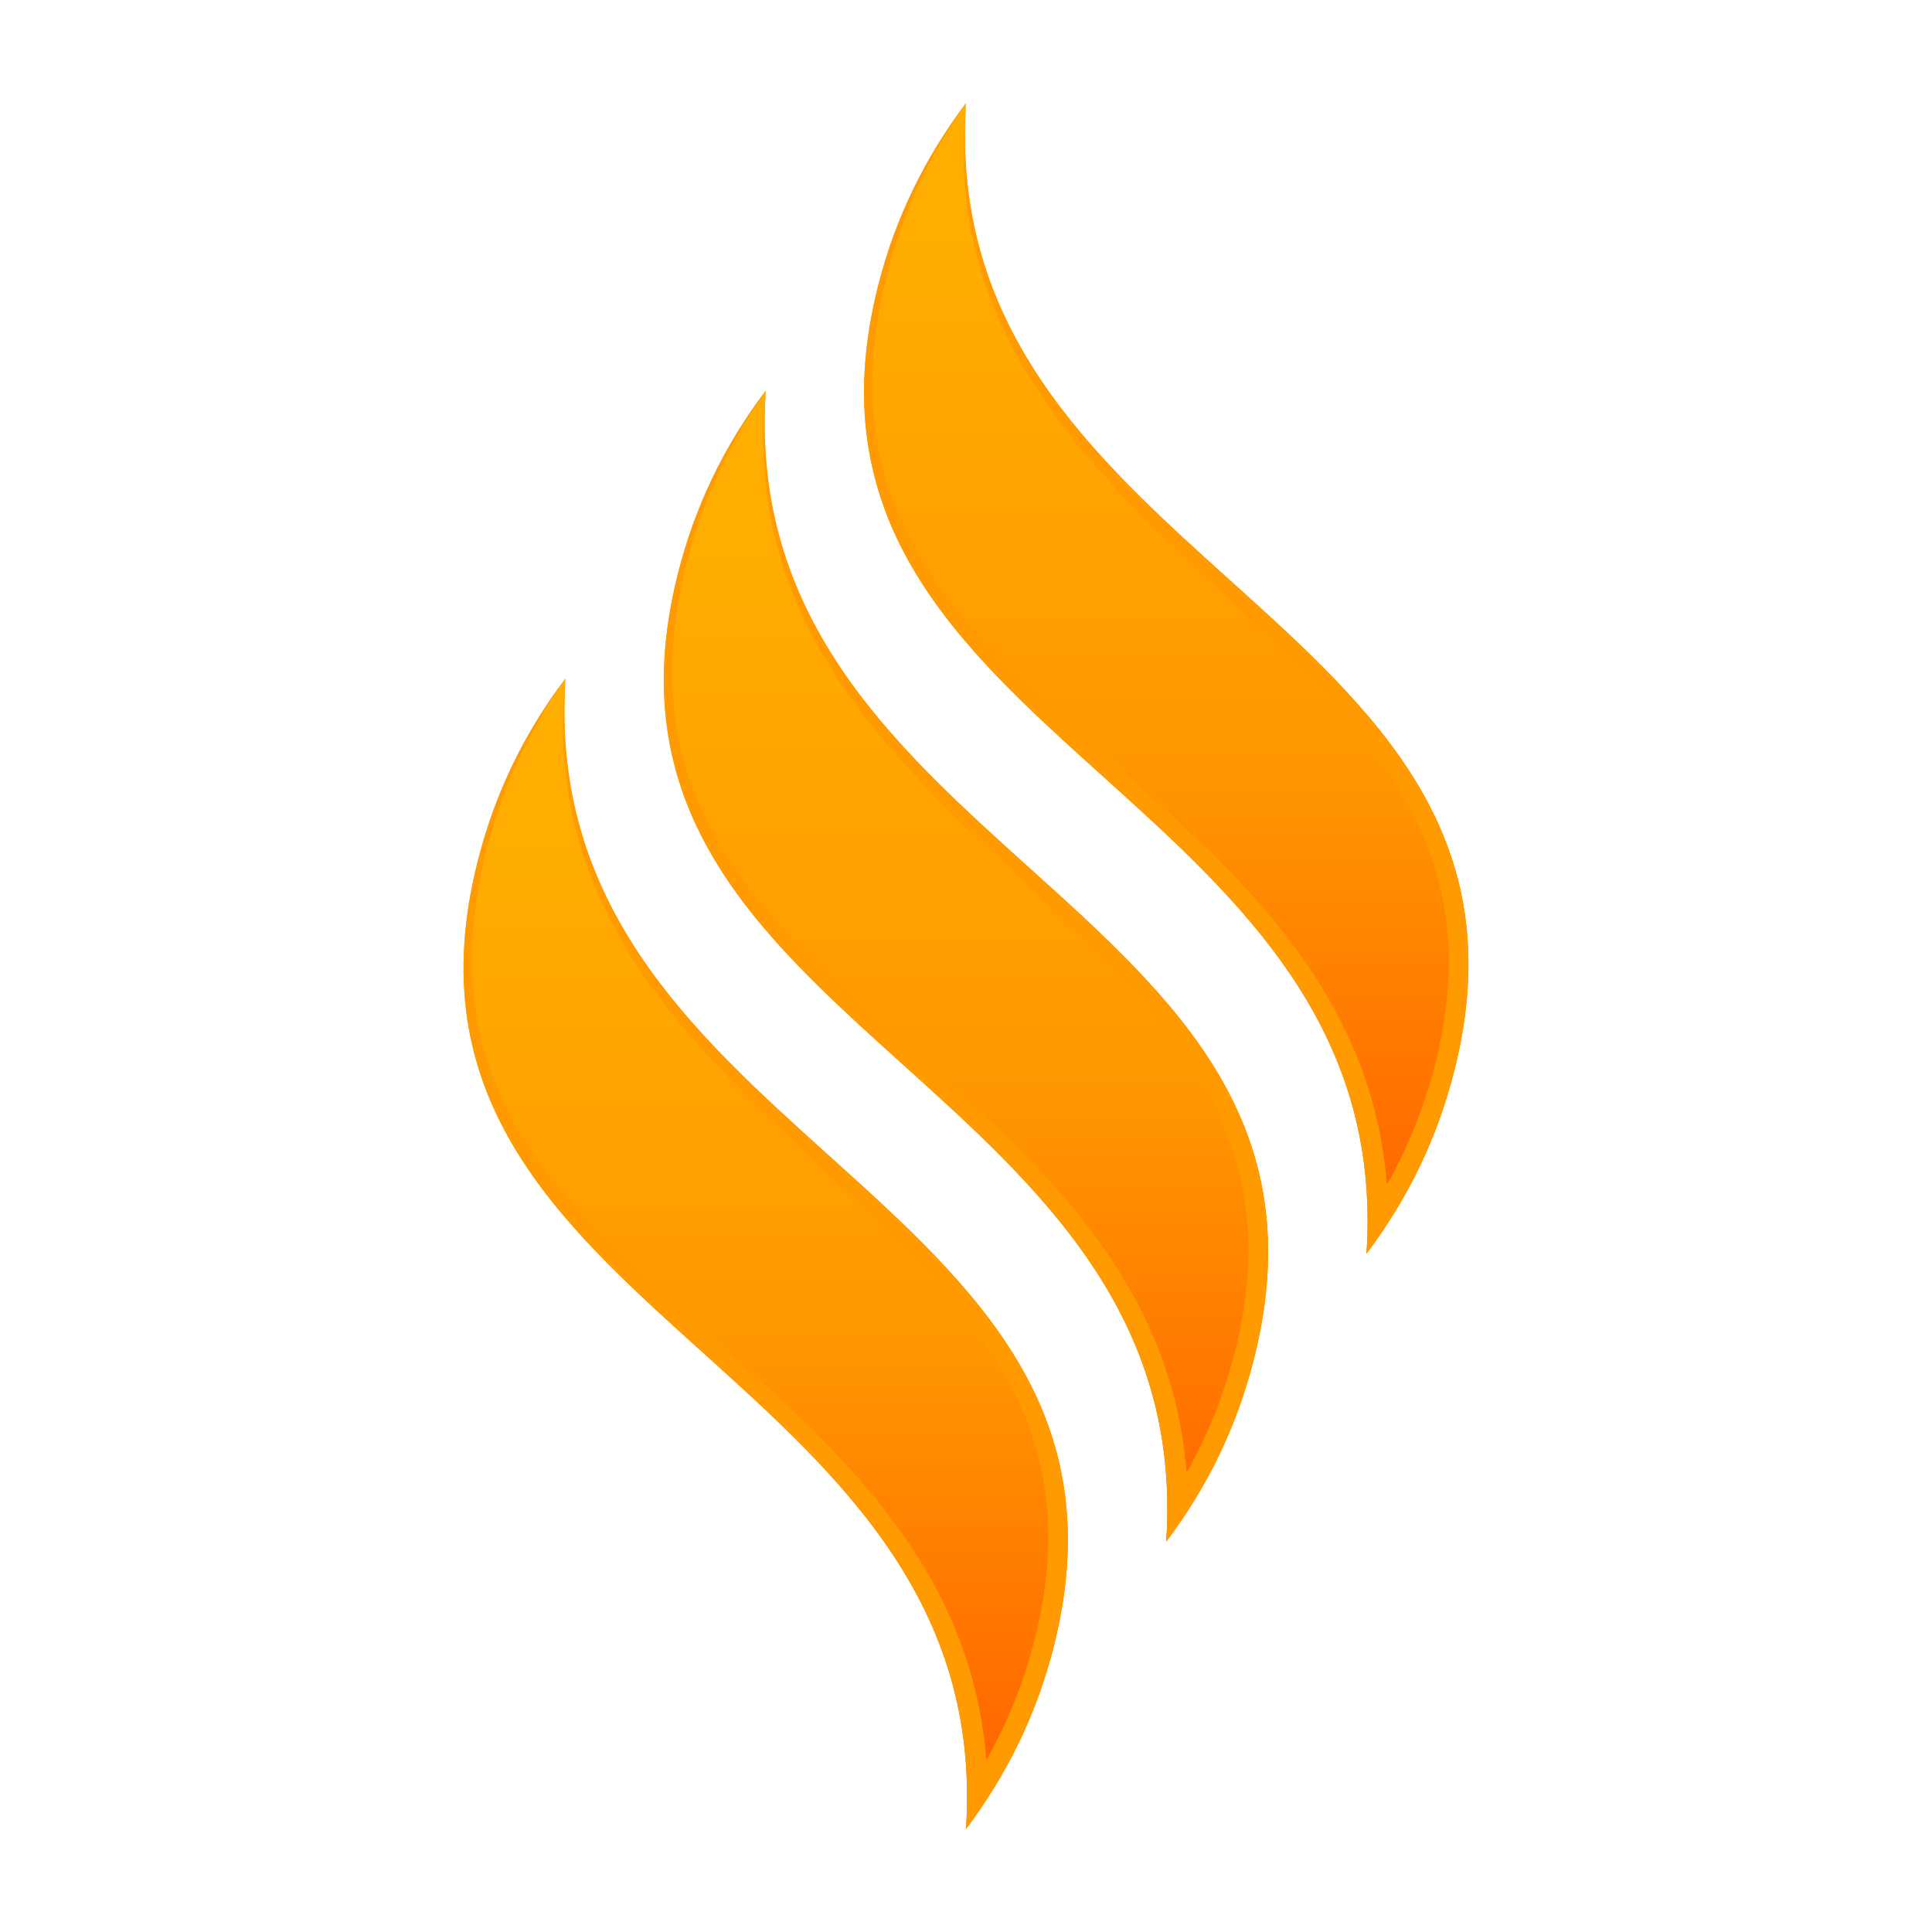 <svg xmlns="http://www.w3.org/2000/svg" viewBox="0 0 75 75" enable-background="new 0 0 75 75"><g><linearGradient id="a" gradientUnits="userSpaceOnUse" x1="-533.328" y1="204.946" x2="-533.328" y2="164.833" gradientTransform="matrix(-1 0 0 -1 -495.828 226.166)"><stop offset="0" stop-color="#FFAD00"/><stop offset=".5" stop-color="#FF9A00"/><stop offset="1" stop-color="#FF6200"/></linearGradient><path d="M45.272 59.844c1.634-2.172 2.751-4.5 3.409-7.106 2.305-9.111-3.054-13.94-8.727-19.052-5.331-4.807-10.818-9.758-10.228-18.527-1.633 2.171-2.75 4.499-3.409 7.104-2.306 9.112 3.052 13.941 8.725 19.054 5.334 4.807 10.821 9.757 10.23 18.527z" fill="url(#a)"/><linearGradient id="b" gradientUnits="userSpaceOnUse" x1="-525.554" y1="193.566" x2="-525.554" y2="156.41" gradientTransform="matrix(-1 0 0 -1 -495.828 226.166)"><stop offset="0" stop-color="#FFAD00"/><stop offset=".5" stop-color="#FF9A00"/><stop offset="1" stop-color="#FF6200"/></linearGradient><path d="M27.271 52.494c5.329 4.802 10.808 9.751 10.229 18.506 1.529-2.039 2.716-4.355 3.407-7.085 2.305-9.111-3.054-13.941-8.726-19.053-5.333-4.804-10.818-9.758-10.228-18.526-1.635 2.169-2.751 4.499-3.41 7.105-2.304 9.111 3.056 13.939 8.728 19.053z" fill="url(#b)"/><linearGradient id="c" gradientUnits="userSpaceOnUse" x1="-541.102" y1="217.274" x2="-541.102" y2="177.544" gradientTransform="matrix(-1 0 0 -1 -495.828 226.166)"><stop offset="0" stop-color="#FFAD00"/><stop offset=".5" stop-color="#FF9A00"/><stop offset="1" stop-color="#FF6200"/></linearGradient><path d="M53.047 48.666c1.632-2.172 2.749-4.5 3.41-7.105 2.305-9.11-3.054-13.939-8.728-19.053-5.328-4.801-10.811-9.75-10.229-18.508-1.53 2.043-2.717 4.357-3.409 7.087-2.304 9.11 3.055 13.939 8.727 19.052 5.332 4.808 10.818 9.761 10.229 18.527z" fill="url(#c)"/><path d="M26.355 23.254c-.319 1.809-.423 3.943.16 6.155.563 2.217 1.872 4.412 3.683 6.424 1.803 2.03 4.055 3.92 6.393 5.991 2.323 2.076 4.805 4.35 6.721 7.318.951 1.478 1.733 3.133 2.214 4.908.241.887.409 1.801.502 2.726l.035.382h.001l.001-.001v.004l.136-.245.152-.282.285-.571c.188-.381.352-.771.513-1.161.62-1.566 1.047-3.202 1.226-4.813.18-1.611.088-3.209-.302-4.705-.383-1.499-1.058-2.887-1.884-4.145-1.67-2.522-3.847-4.549-5.86-6.451-2.031-1.894-3.954-3.673-5.534-5.476-1.585-1.796-2.817-3.618-3.621-5.351-.813-1.73-1.209-3.342-1.389-4.663-.181-1.323-.167-2.361-.138-3.058.033-.698.079-1.062.076-1.062.028.012-.927 1.149-2.002 3.539-.523 1.198-1.044 2.72-1.368 4.537z" fill="none"/><path d="M48.681 52.738c2.305-9.111-3.054-13.94-8.727-19.052-5.323-4.801-10.802-9.744-10.229-18.489v-.017c.003 0-.043.364-.076 1.062-.029.697-.044 1.735.138 3.058.18 1.32.576 2.932 1.389 4.663.804 1.733 2.035 3.555 3.621 5.351 1.579 1.804 3.503 3.582 5.534 5.476 2.013 1.902 4.19 3.93 5.86 6.451.827 1.259 1.501 2.646 1.884 4.145.39 1.496.483 3.093.302 4.705-.179 1.611-.606 3.247-1.226 4.813-.161.389-.325.78-.513 1.161l-.285.571-.152.282-.136.245v-.004l-.001.001h-.001l-.035-.382c-.094-.925-.261-1.839-.502-2.726-.481-1.776-1.263-3.43-2.214-4.908-1.917-2.968-4.398-5.242-6.721-7.318-2.337-2.071-4.59-3.961-6.393-5.991-1.811-2.012-3.12-4.207-3.683-6.424-.583-2.212-.479-4.346-.16-6.155.325-1.818.845-3.34 1.369-4.536 1.075-2.39 2.03-3.527 2.002-3.539l-.14.178c-1.554 2.114-2.627 4.379-3.266 6.906-2.306 9.112 3.052 13.941 8.725 19.054 5.333 4.807 10.819 9.757 10.228 18.527 1.633-2.174 2.75-4.502 3.408-7.108z" fill="#FF9A00"/><path d="M18.583 34.411c-.319 1.809-.423 3.942.16 6.155.563 2.217 1.872 4.411 3.683 6.424 1.803 2.03 4.055 3.919 6.393 5.991 2.323 2.075 4.804 4.349 6.721 7.318.951 1.478 1.733 3.133 2.214 4.908.241.887.409 1.801.502 2.726l.035.382h.001l.001-.001v.004l.136-.245.152-.282.285-.571c.188-.381.352-.771.513-1.161.62-1.566 1.047-3.202 1.226-4.812.18-1.612.088-3.209-.302-4.705-.383-1.499-1.057-2.886-1.884-4.145-1.67-2.521-3.847-4.549-5.86-6.451-2.031-1.894-3.955-3.672-5.534-5.476-1.585-1.796-2.817-3.618-3.621-5.351-.813-1.73-1.209-3.342-1.389-4.663-.181-1.323-.167-2.361-.138-3.058.033-.698.079-1.062.076-1.062.028.012-.928 1.149-2.003 3.539-.522 1.196-1.043 2.718-1.367 4.536z" fill="none"/><path d="M27.271 52.494c5.329 4.802 10.808 9.751 10.229 18.506 1.529-2.039 2.716-4.355 3.407-7.085 2.305-9.111-3.054-13.941-8.726-19.053-5.333-4.804-10.818-9.758-10.228-18.526.003 0-.043.364-.076 1.062-.029.697-.044 1.735.138 3.058.18 1.32.576 2.932 1.389 4.663.804 1.733 2.035 3.555 3.621 5.351 1.579 1.804 3.503 3.582 5.534 5.476 2.013 1.902 4.19 3.93 5.86 6.451.827 1.259 1.501 2.646 1.884 4.145.39 1.496.483 3.093.302 4.705-.179 1.61-.606 3.246-1.226 4.812-.161.39-.325.78-.513 1.161l-.285.571-.152.282-.136.245v-.004l-.001.001h-.001l-.035-.382c-.094-.925-.261-1.839-.502-2.726-.481-1.776-1.263-3.43-2.214-4.908-1.917-2.968-4.399-5.242-6.721-7.318-2.337-2.071-4.59-3.961-6.393-5.991-1.811-2.013-3.12-4.207-3.683-6.424-.583-2.212-.479-4.346-.16-6.155.324-1.818.845-3.34 1.368-4.536 1.075-2.39 2.031-3.527 2.003-3.539-1.635 2.169-2.751 4.499-3.41 7.105-2.305 9.111 3.055 13.939 8.727 19.053zM56.456 41.561c2.305-9.11-3.054-13.939-8.728-19.053-5.325-4.801-10.806-9.747-10.228-18.5-.001.031-.044.389-.076 1.056-.029.697-.044 1.735.138 3.058.18 1.32.576 2.932 1.39 4.663.804 1.733 2.035 3.555 3.621 5.351 1.58 1.804 3.503 3.582 5.534 5.476 2.013 1.902 4.19 3.93 5.86 6.451.826 1.259 1.501 2.646 1.884 4.145.39 1.496.482 3.093.302 4.705-.179 1.611-.606 3.247-1.226 4.813-.161.39-.325.78-.513 1.161l-.285.571-.152.282-.136.244v-.004l-.001.001h-.001l-.035-.382c-.094-.925-.261-1.839-.502-2.726-.481-1.776-1.263-3.43-2.214-4.908-1.917-2.968-4.399-5.242-6.722-7.318-2.338-2.071-4.59-3.961-6.393-5.991-1.811-2.013-3.12-4.207-3.683-6.424-.583-2.212-.48-4.346-.161-6.155.324-1.818.845-3.34 1.369-4.536 1.074-2.387 2.028-3.523 2.002-3.538l-.02.025c-1.52 2.036-2.701 4.342-3.39 7.06-2.304 9.11 3.055 13.939 8.727 19.052 5.332 4.808 10.818 9.76 10.229 18.527 1.633-2.173 2.75-4.501 3.41-7.106z" fill="#FF9A00"/></g></svg>